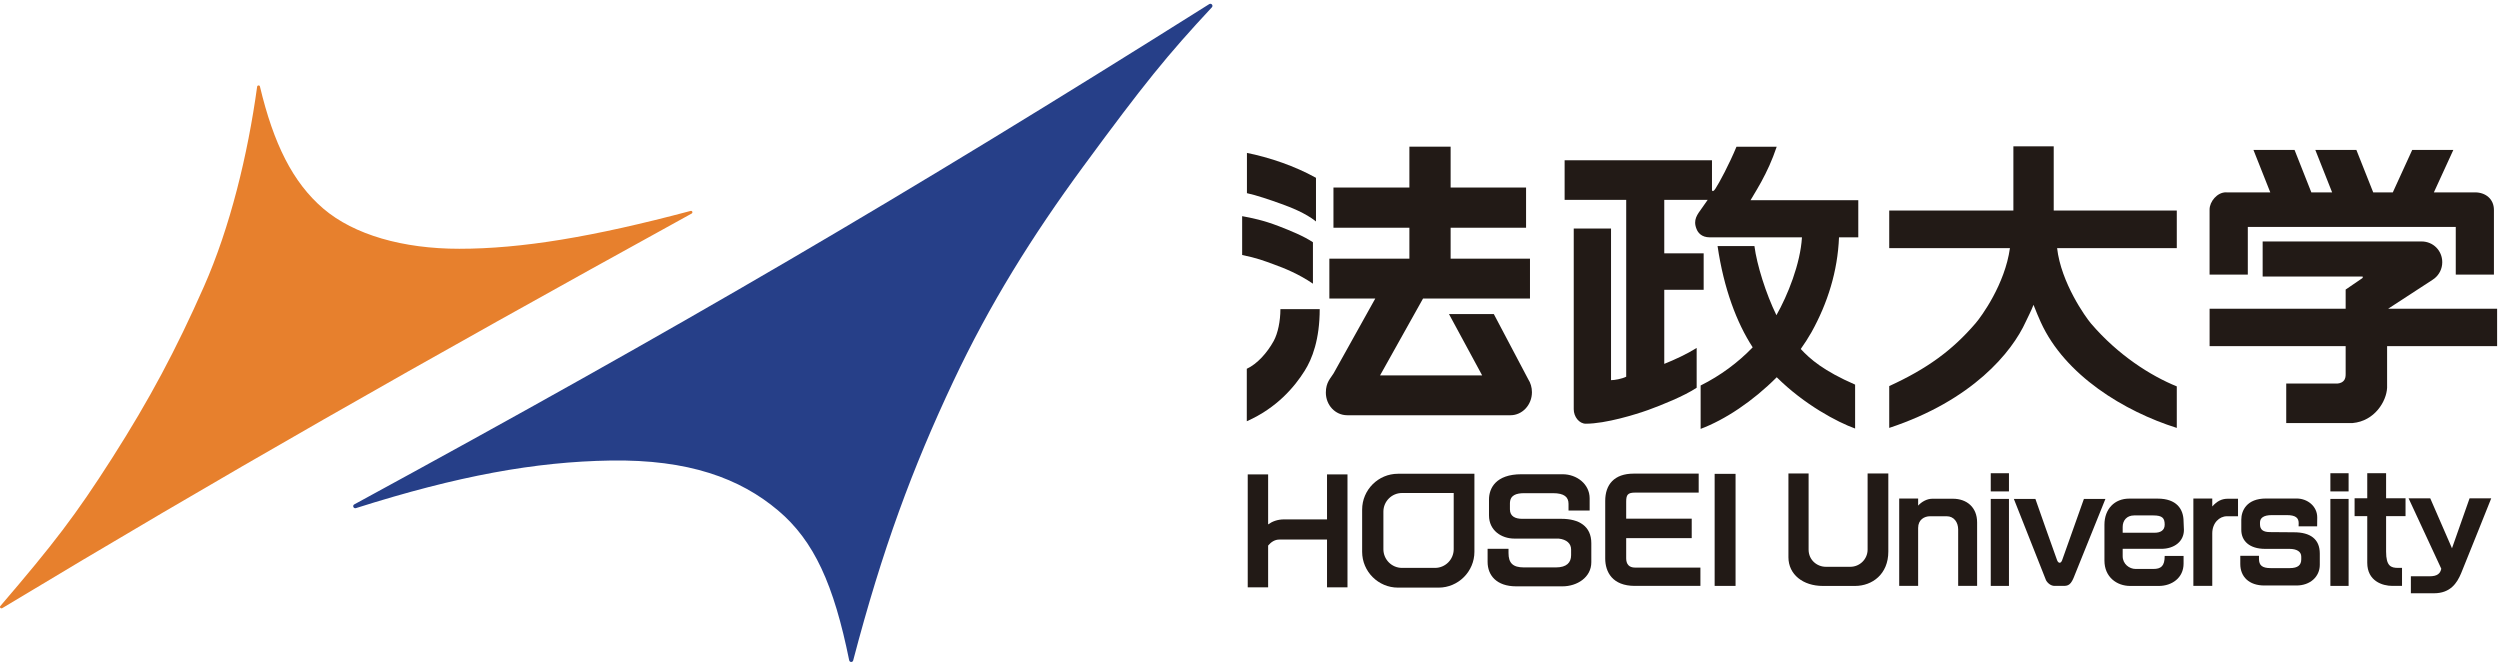 <?xml version="1.0" encoding="UTF-8" standalone="no"?>
<!DOCTYPE svg PUBLIC "-//W3C//DTD SVG 1.1//EN" "http://www.w3.org/Graphics/SVG/1.1/DTD/svg11.dtd">
<svg width="100%" height="100%" viewBox="0 0 1196 317" version="1.1" xmlns="http://www.w3.org/2000/svg" xmlns:xlink="http://www.w3.org/1999/xlink" xml:space="preserve" xmlns:serif="http://www.serif.com/" style="fill-rule:evenodd;clip-rule:evenodd;stroke-linejoin:round;stroke-miterlimit:2;">
    <g transform="matrix(4.167,0,0,4.167,0,0)">
        <path d="M97.724,76L97.72,76C97.611,76 97.519,75.918 97.494,75.813C95.731,67.118 93.471,62.097 89.327,58.602C84.967,54.922 79.06,52.729 70.099,52.872C61.492,53.008 52.609,54.609 40.857,58.338C40.742,58.373 40.62,58.317 40.569,58.205C40.523,58.09 40.564,57.963 40.675,57.907C78.431,37.357 103.342,22.806 138.83,0.471C138.934,0.411 139.063,0.431 139.143,0.522C139.221,0.616 139.213,0.748 139.135,0.836C134.01,6.338 131.324,9.643 124.375,19.102C118.521,27.067 113.637,34.885 109.441,43.797C104.768,53.717 101.313,63.004 97.953,75.817C97.93,75.924 97.836,76 97.724,76Z" style="fill:rgb(38,63,136);fill-rule:nonzero;"/>
        <path d="M0.16,69.844C0.115,69.844 0.074,69.824 0.039,69.789C-0.011,69.727 -0.013,69.636 0.037,69.58C6.166,62.426 8.675,59.164 12.875,52.587C17.184,45.838 20.221,40.119 23.411,32.904C26.42,26.089 28.445,17.785 29.521,9.952C29.534,9.871 29.597,9.811 29.673,9.811C29.752,9.79 29.828,9.856 29.843,9.932C31.408,16.508 33.613,20.952 37.121,23.951C40.65,26.966 46.279,28.561 52.718,28.561C59.827,28.561 68.022,27.219 79.291,24.214C79.371,24.189 79.453,24.235 79.482,24.31C79.513,24.387 79.482,24.473 79.412,24.514C47.279,42.211 25.306,54.731 0.25,69.824C0.218,69.834 0.191,69.844 0.16,69.844Z" style="fill:rgb(231,128,45);fill-rule:nonzero;"/>
        <path d="M152.351,54.467L152.351,59.629L147.434,59.629C146.656,59.629 146.058,59.868 145.59,60.207L145.59,54.467L143.248,54.467L143.248,67.427L145.59,67.427L145.59,62.634C145.936,62.219 146.361,61.946 146.871,61.946L152.351,61.946L152.351,67.427L154.701,67.427L154.701,54.467L152.351,54.467Z" style="fill:rgb(34,26,22);fill-rule:nonzero;"/>
        <path d="M166.895,63.055C166.895,64.235 165.932,65.198 164.754,65.198L160.959,65.198C159.783,65.198 158.823,64.235 158.823,63.055L158.823,58.739C158.823,57.563 159.783,56.6 160.959,56.6L166.895,56.6L166.895,63.055ZM160.498,54.391C158.232,54.391 156.383,56.241 156.383,58.51L156.383,63.348C156.383,65.614 158.232,67.463 160.498,67.463L165.164,67.463C167.421,67.463 169.273,65.614 169.273,63.348L169.273,54.391L160.498,54.391Z" style="fill:rgb(34,26,22);fill-rule:nonzero;"/>
        <path d="M179.264,59.564L174.775,59.564C173.982,59.564 173.35,59.295 173.35,58.48L173.35,57.801C173.35,56.843 174.073,56.62 175.003,56.62L178.289,56.62C179.599,56.62 180.077,57.071 180.077,57.846L180.077,58.612L182.502,58.612L182.502,57.213C182.502,55.577 181.027,54.447 179.398,54.447L174.661,54.447C171.732,54.447 170.947,56.053 170.947,57.344L170.947,59.174C170.947,60.901 172.371,61.834 173.868,61.834L178.95,61.834C179.877,61.935 180.373,62.416 180.373,63.08L180.373,63.739C180.373,64.58 179.872,65.143 178.629,65.143L174.957,65.143C173.686,65.143 173.188,64.641 173.188,63.496L173.188,63.009L170.787,63.009L170.787,64.508C170.787,66.043 171.804,67.316 174.073,67.316L179.375,67.316C181.051,67.316 182.694,66.297 182.694,64.549L182.694,62.361C182.694,60.405 181.275,59.564 179.264,59.564Z" style="fill:rgb(34,26,22);fill-rule:nonzero;"/>
        <path d="M263.369,61.11L260.621,61.088C259.846,61.088 259.463,60.83 259.463,60.192L259.463,59.985C259.463,59.489 259.846,59.139 260.808,59.139L262.549,59.139C263.544,59.139 263.904,59.453 263.904,60.055L263.894,60.43L266.023,60.43L266.034,59.397C266.034,58.12 264.914,57.233 263.674,57.233L260.144,57.233C257.926,57.233 257.316,58.642 257.316,59.655L257.316,60.826C257.316,62.118 258.268,63.014 260.058,63.014L262.845,63.014C263.674,63.014 264.2,63.319 264.2,63.907L264.2,64.209C264.2,64.869 263.825,65.223 262.875,65.223L260.687,65.223C259.726,65.223 259.346,64.914 259.346,64.164L259.346,63.809L257.2,63.809L257.2,64.752C257.2,66.205 258.2,67.219 259.962,67.219L263.65,67.219C265.221,67.219 266.328,66.211 266.328,64.843L266.328,63.551C266.328,61.874 265.221,61.11 263.369,61.11Z" style="fill:rgb(34,26,22);fill-rule:nonzero;"/>
        <path d="M187.715,65.163C187.011,65.163 186.697,64.757 186.697,64.098L186.697,61.784L194.221,61.784L194.221,59.543L186.697,59.543L186.697,57.593C186.697,56.803 186.882,56.555 187.715,56.555L195.021,56.555L195.021,54.375L187.559,54.375C185.311,54.375 184.29,55.647 184.29,57.502L184.29,64.123C184.29,65.669 185.119,67.265 187.692,67.265L195.219,67.265L195.219,65.163L187.715,65.163Z" style="fill:rgb(34,26,22);fill-rule:nonzero;"/>
        <rect x="196.853" y="54.401" width="2.401" height="12.864" style="fill:rgb(34,26,22);fill-rule:nonzero;"/>
        <path d="M207.64,54.356L207.64,63.1C207.64,64.301 208.617,65.071 209.613,65.071L212.438,65.071C213.521,65.071 214.414,64.184 214.414,63.1L214.414,54.356L216.792,54.356L216.792,63.329C216.792,65.913 214.955,67.27 212.967,67.27L209.273,67.27C207.004,67.27 205.324,65.958 205.324,63.977L205.324,54.356L207.64,54.356Z" style="fill:rgb(34,26,22);fill-rule:nonzero;"/>
        <path d="M224.205,57.258L221.846,57.258C221.211,57.258 220.603,57.619 220.215,58.049L220.215,57.233L218.041,57.233L218.041,67.265L220.215,67.265L220.215,60.608C220.215,59.655 220.937,59.27 221.575,59.27L223.5,59.27C224.339,59.27 224.811,59.975 224.811,60.789L224.811,67.265L226.986,67.265L226.986,59.975C226.986,58.231 225.788,57.258 224.205,57.258Z" style="fill:rgb(34,26,22);fill-rule:nonzero;"/>
        <path d="M256.939,57.258L255.768,57.258C255.058,57.258 254.525,57.542 253.983,58.145L253.983,57.233L251.813,57.233L251.813,67.265L253.983,67.265L253.983,61.231C253.983,60.03 254.807,59.27 255.66,59.27L256.939,59.27L256.939,57.258Z" style="fill:rgb(34,26,22);fill-rule:nonzero;"/>
        <rect x="228.552" y="54.33" width="2.09" height="2.087" style="fill:rgb(34,26,22);fill-rule:nonzero;"/>
        <rect x="228.552" y="57.279" width="2.09" height="9.986" style="fill:rgb(34,26,22);fill-rule:nonzero;"/>
        <path d="M239.247,57.279C239.247,57.279 236.797,64.195 236.736,64.346C236.577,64.732 236.304,64.667 236.17,64.321C235.997,63.901 233.677,57.279 233.677,57.279L231.204,57.279L234.897,66.617C235.096,66.977 235.478,67.265 235.875,67.265L236.613,67.265C237.256,67.265 237.637,67.341 238.047,66.383L241.717,57.279L239.247,57.279Z" style="fill:rgb(34,26,22);fill-rule:nonzero;"/>
        <path d="M245.014,59.174L247.207,59.174C248.273,59.174 248.521,59.493 248.521,60.243C248.521,60.916 247.992,61.161 247.387,61.161L243.698,61.161L243.698,60.491C243.698,59.766 244.156,59.174 245.014,59.174ZM248.131,63.009C249.623,63.009 250.729,62.159 250.729,60.84L250.689,59.877C250.689,58.429 249.872,57.244 247.711,57.244L244.443,57.244C242.771,57.244 241.604,58.429 241.604,60.243L241.604,64.362C241.604,66.242 243.017,67.27 244.552,67.27L247.85,67.27C249.34,67.27 250.689,66.348 250.689,64.706L250.689,63.825L248.521,63.825C248.521,65.001 248.096,65.32 247.207,65.32L245.186,65.32C244.463,65.32 243.698,64.752 243.698,63.86L243.698,63.009L248.131,63.009Z" style="fill:rgb(34,26,22);fill-rule:nonzero;"/>
        <rect x="267.544" y="54.33" width="2.091" height="2.087" style="fill:rgb(34,26,22);fill-rule:nonzero;"/>
        <rect x="267.544" y="57.279" width="2.091" height="9.986" style="fill:rgb(34,26,22);fill-rule:nonzero;"/>
        <path d="M276.172,59.254L276.172,57.207L273.94,57.207L273.94,54.33L271.777,54.33L271.777,57.207L270.323,57.207L270.323,59.254L271.777,59.254L271.777,64.61C271.777,66.703 273.51,67.265 274.662,67.265L275.768,67.265L275.768,65.198L275.324,65.198C274.498,65.198 273.94,65.005 273.94,63.319L273.94,59.254L276.172,59.254Z" style="fill:rgb(34,26,22);fill-rule:nonzero;"/>
        <path d="M286.01,57.213L283.523,57.213L281.505,62.948L279.01,57.213L276.524,57.213L280.276,65.294C280.162,65.836 279.83,66.161 278.943,66.161L276.785,66.161L276.785,68.112L279.43,68.112C281.33,68.112 282.085,66.93 282.551,65.821C283.073,64.565 286.01,57.213 286.01,57.213Z" style="fill:rgb(34,26,22);fill-rule:nonzero;"/>
        <path d="M143.157,22.178L143.157,17.557C144.227,17.76 145.875,18.195 147.266,18.702C148.502,19.148 149.799,19.7 151.084,20.414L151.084,25.425C149.891,24.463 148.184,23.799 147.084,23.404C145.842,22.953 144.193,22.395 143.157,22.178Z" style="fill:rgb(34,26,22);fill-rule:nonzero;"/>
        <path d="M142.607,29.276L142.607,24.817C143.709,25.02 145.024,25.278 146.803,25.962C148.148,26.484 149.665,27.098 150.734,27.812L150.734,32.569C149.146,31.48 147.459,30.786 146.235,30.35C145.07,29.925 144.335,29.631 142.607,29.276Z" style="fill:rgb(34,26,22);fill-rule:nonzero;"/>
        <path d="M147,35.488C147,36.835 146.717,38.264 146.225,39.156C145.475,40.514 144.335,41.786 143.14,42.338L143.14,48.362C146.609,46.831 148.642,44.389 149.777,42.58C150.648,41.213 151.512,38.963 151.512,35.488L147,35.488Z" style="fill:rgb(34,26,22);fill-rule:nonzero;"/>
        <path d="M175.449,43.539L171.5,36.055L166.352,36.055L170.162,43.098L158.44,43.098L163.373,34.277L175.652,34.277L175.652,29.697L166.542,29.697L166.542,26.145L175.203,26.145L175.203,21.529L166.542,21.529L166.542,16.837L161.807,16.837L161.807,21.529L153.09,21.529L153.09,26.145L161.807,26.145L161.807,29.697L152.619,29.697L152.619,34.277L157.889,34.277C156.812,36.217 153.479,42.196 153.105,42.865C152.786,43.407 152.217,43.868 152.217,45.074C152.217,46.507 153.295,47.672 154.674,47.672L173.414,47.672C174.772,47.672 175.877,46.487 175.877,45.028C175.877,44.475 175.721,43.959 175.449,43.539Z" style="fill:rgb(34,26,22);fill-rule:nonzero;"/>
        <path d="M211.131,27.249L213.344,27.249L213.344,22.983L200.975,22.983C201.527,22.066 201.985,21.286 202.201,20.886C202.879,19.629 203.427,18.474 203.979,16.843L199.361,16.843C198.527,18.854 197.38,21.002 196.924,21.691C196.734,21.975 196.579,22.016 196.547,21.808L196.547,18.398L179.629,18.398L179.629,22.948L186.699,22.948L186.699,43.249C186.197,43.498 185.377,43.645 184.957,43.645L184.957,26.236L180.676,26.236L180.676,46.984C180.676,47.85 181.301,48.645 182.059,48.645C184.358,48.645 187.801,47.577 189.232,47.065C190.768,46.507 193.357,45.469 194.788,44.516L194.788,39.946C193.653,40.656 192.315,41.274 191.069,41.776L191.069,33.273L195.592,33.273L195.592,29.088L191.069,29.088L191.069,22.948L196.053,22.948C195.779,23.338 195.467,23.779 195.381,23.905C194.879,24.615 194.34,25.223 194.773,26.287C194.93,26.687 195.322,27.249 196.306,27.249L206.877,27.249C206.694,30.299 205.24,33.902 203.945,36.187C202.732,33.699 201.701,30.411 201.42,28.247L197.188,28.247C197.901,33.126 199.387,37.063 201.221,39.875C199.535,41.628 197.517,43.123 195.244,44.258L195.244,49.239C198.035,48.19 201.238,46.067 203.981,43.311C207.146,46.457 210.961,48.473 212.979,49.198L212.979,44.157C209.362,42.58 207.832,41.243 206.738,40.068C207.178,39.445 207.6,38.796 207.969,38.143C209.836,34.789 210.976,31.12 211.131,27.249Z" style="fill:rgb(34,26,22);fill-rule:nonzero;"/>
        <path d="M240.068,37.149C239.438,36.415 236.623,32.463 236.17,28.486L249.91,28.486L249.91,24.174L235.781,24.174L235.781,16.802L231.15,16.802L231.15,24.174L216.896,24.174L216.896,28.486L230.754,28.486C230.184,32.63 227.478,36.334 226.821,37.099C224.139,40.23 221.226,42.342 216.896,44.324L216.896,49.127C226.454,45.965 230.984,40.438 232.577,36.921C232.833,36.354 233.14,35.822 233.461,34.996C233.788,35.822 234.033,36.42 234.292,36.982C237.063,43.098 243.914,47.243 249.91,49.127L249.91,44.36C246.913,43.143 243.176,40.778 240.068,37.149Z" style="fill:rgb(34,26,22);fill-rule:nonzero;"/>
        <path d="M284.157,22.086L279.426,22.086L281.66,17.212L276.939,17.212L274.711,22.086L272.461,22.086L270.528,17.212L265.814,17.212L267.744,22.086L265.357,22.086L263.43,17.212L258.711,17.212L260.644,22.086L255.617,22.086C255.595,22.086 255.569,22.081 255.549,22.081C254.551,22.081 253.674,23.141 253.674,24.058C253.674,24.073 253.677,24.088 253.677,24.108L253.674,24.108L253.674,31.525L258.064,31.525L258.064,26.054L281.938,26.054L281.938,31.525L286.32,31.525L286.32,24.108C286.32,22.826 285.34,22.086 284.157,22.086Z" style="fill:rgb(34,26,22);fill-rule:nonzero;"/>
        <path d="M274.179,35.442L279.25,32.139C279.309,32.103 279.506,31.956 279.506,31.956C280.043,31.52 280.388,30.862 280.388,30.102C280.388,28.769 279.342,27.721 278.01,27.721L259.768,27.721L259.768,31.748L271.253,31.748L271.253,31.906L269.297,33.243L269.297,35.442L253.677,35.442L253.677,39.739L269.297,39.739L269.297,42.94C269.297,43.239 269.27,43.534 269.023,43.766C268.758,44.014 268.413,44.036 268.232,44.036L262.475,44.036L262.475,48.569C262.475,48.569 269.943,48.58 270.093,48.569C272.639,48.342 273.984,46.057 274.055,44.522L274.055,39.739L286.686,39.739L286.686,35.442L274.179,35.442Z" style="fill:rgb(34,26,22);fill-rule:nonzero;"/>
    </g>
</svg>
